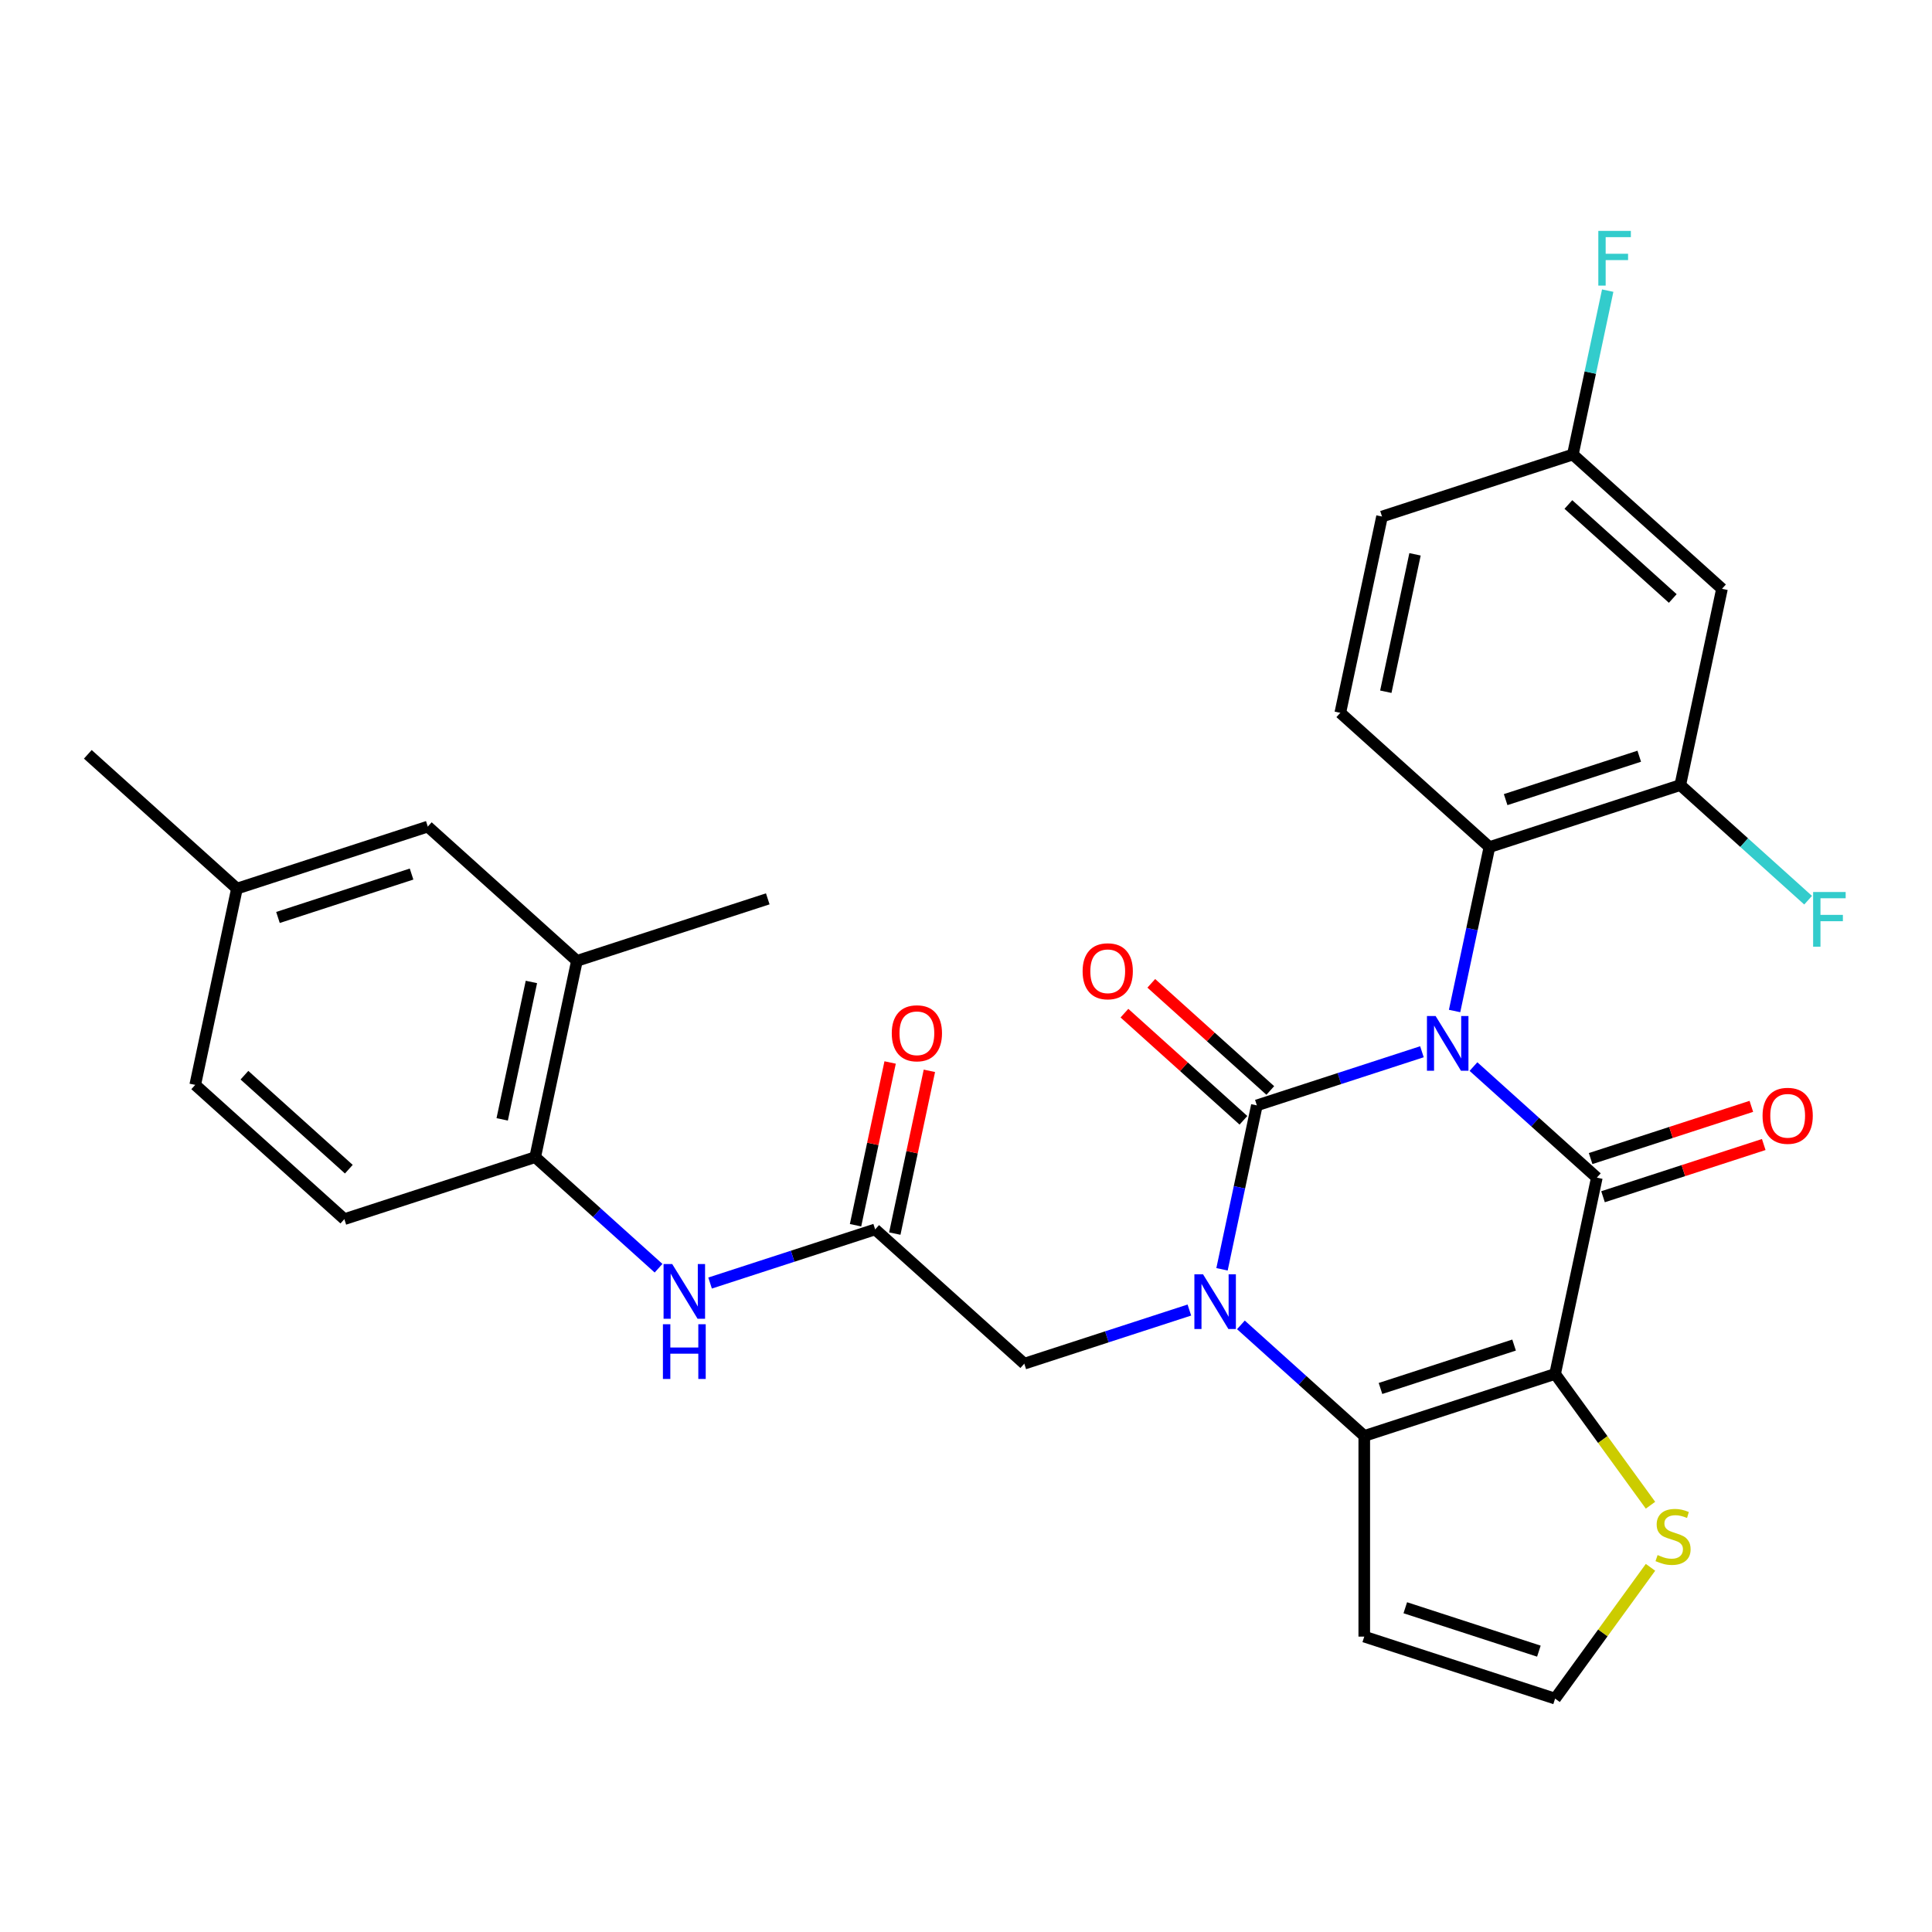 <?xml version='1.0' encoding='iso-8859-1'?>
<svg version='1.1' baseProfile='full'
              xmlns='http://www.w3.org/2000/svg'
                      xmlns:rdkit='http://www.rdkit.org/xml'
                      xmlns:xlink='http://www.w3.org/1999/xlink'
                  xml:space='preserve'
width='1000px' height='1000px' viewBox='0 0 1000 1000'>
<!-- END OF HEADER -->
<rect style='opacity:1.0;fill:#FFFFFF;stroke:none' width='1000' height='1000' x='0' y='0'> </rect>
<path class='bond-0' d='M 735.992,544.384 L 693.269,558.265' style='fill:none;fill-rule:evenodd;stroke:#0000FF;stroke-width:6px;stroke-linecap:butt;stroke-linejoin:miter;stroke-opacity:1' />
<path class='bond-0' d='M 693.269,558.265 L 650.547,572.147' style='fill:none;fill-rule:evenodd;stroke:#000000;stroke-width:6px;stroke-linecap:butt;stroke-linejoin:miter;stroke-opacity:1' />
<path class='bond-1' d='M 762.665,552.059 L 794.59,580.805' style='fill:none;fill-rule:evenodd;stroke:#0000FF;stroke-width:6px;stroke-linecap:butt;stroke-linejoin:miter;stroke-opacity:1' />
<path class='bond-1' d='M 794.59,580.805 L 826.515,609.55' style='fill:none;fill-rule:evenodd;stroke:#000000;stroke-width:6px;stroke-linecap:butt;stroke-linejoin:miter;stroke-opacity:1' />
<path class='bond-5' d='M 752.89,523.294 L 761.907,480.875' style='fill:none;fill-rule:evenodd;stroke:#0000FF;stroke-width:6px;stroke-linecap:butt;stroke-linejoin:miter;stroke-opacity:1' />
<path class='bond-5' d='M 761.907,480.875 L 770.923,438.455' style='fill:none;fill-rule:evenodd;stroke:#000000;stroke-width:6px;stroke-linecap:butt;stroke-linejoin:miter;stroke-opacity:1' />
<path class='bond-2' d='M 650.547,572.147 L 641.53,614.566' style='fill:none;fill-rule:evenodd;stroke:#000000;stroke-width:6px;stroke-linecap:butt;stroke-linejoin:miter;stroke-opacity:1' />
<path class='bond-2' d='M 641.53,614.566 L 632.514,656.986' style='fill:none;fill-rule:evenodd;stroke:#0000FF;stroke-width:6px;stroke-linecap:butt;stroke-linejoin:miter;stroke-opacity:1' />
<path class='bond-13' d='M 657.497,564.428 L 626.701,536.7' style='fill:none;fill-rule:evenodd;stroke:#000000;stroke-width:6px;stroke-linecap:butt;stroke-linejoin:miter;stroke-opacity:1' />
<path class='bond-13' d='M 626.701,536.7 L 595.906,508.972' style='fill:none;fill-rule:evenodd;stroke:#FF0000;stroke-width:6px;stroke-linecap:butt;stroke-linejoin:miter;stroke-opacity:1' />
<path class='bond-13' d='M 643.597,579.865 L 612.802,552.137' style='fill:none;fill-rule:evenodd;stroke:#000000;stroke-width:6px;stroke-linecap:butt;stroke-linejoin:miter;stroke-opacity:1' />
<path class='bond-13' d='M 612.802,552.137 L 582.007,524.409' style='fill:none;fill-rule:evenodd;stroke:#FF0000;stroke-width:6px;stroke-linecap:butt;stroke-linejoin:miter;stroke-opacity:1' />
<path class='bond-3' d='M 826.515,609.55 L 804.92,711.145' style='fill:none;fill-rule:evenodd;stroke:#000000;stroke-width:6px;stroke-linecap:butt;stroke-linejoin:miter;stroke-opacity:1' />
<path class='bond-14' d='M 829.725,619.428 L 871.317,605.914' style='fill:none;fill-rule:evenodd;stroke:#000000;stroke-width:6px;stroke-linecap:butt;stroke-linejoin:miter;stroke-opacity:1' />
<path class='bond-14' d='M 871.317,605.914 L 912.91,592.4' style='fill:none;fill-rule:evenodd;stroke:#FF0000;stroke-width:6px;stroke-linecap:butt;stroke-linejoin:miter;stroke-opacity:1' />
<path class='bond-14' d='M 823.305,599.672 L 864.898,586.158' style='fill:none;fill-rule:evenodd;stroke:#000000;stroke-width:6px;stroke-linecap:butt;stroke-linejoin:miter;stroke-opacity:1' />
<path class='bond-14' d='M 864.898,586.158 L 906.49,572.643' style='fill:none;fill-rule:evenodd;stroke:#FF0000;stroke-width:6px;stroke-linecap:butt;stroke-linejoin:miter;stroke-opacity:1' />
<path class='bond-9' d='M 615.615,678.076 L 572.893,691.957' style='fill:none;fill-rule:evenodd;stroke:#0000FF;stroke-width:6px;stroke-linecap:butt;stroke-linejoin:miter;stroke-opacity:1' />
<path class='bond-9' d='M 572.893,691.957 L 530.17,705.838' style='fill:none;fill-rule:evenodd;stroke:#000000;stroke-width:6px;stroke-linecap:butt;stroke-linejoin:miter;stroke-opacity:1' />
<path class='bond-30' d='M 642.289,685.751 L 674.214,714.496' style='fill:none;fill-rule:evenodd;stroke:#0000FF;stroke-width:6px;stroke-linecap:butt;stroke-linejoin:miter;stroke-opacity:1' />
<path class='bond-30' d='M 674.214,714.496 L 706.139,743.242' style='fill:none;fill-rule:evenodd;stroke:#000000;stroke-width:6px;stroke-linecap:butt;stroke-linejoin:miter;stroke-opacity:1' />
<path class='bond-4' d='M 804.92,711.145 L 706.139,743.242' style='fill:none;fill-rule:evenodd;stroke:#000000;stroke-width:6px;stroke-linecap:butt;stroke-linejoin:miter;stroke-opacity:1' />
<path class='bond-4' d='M 783.684,696.204 L 714.537,718.671' style='fill:none;fill-rule:evenodd;stroke:#000000;stroke-width:6px;stroke-linecap:butt;stroke-linejoin:miter;stroke-opacity:1' />
<path class='bond-6' d='M 804.92,711.145 L 829.607,745.124' style='fill:none;fill-rule:evenodd;stroke:#000000;stroke-width:6px;stroke-linecap:butt;stroke-linejoin:miter;stroke-opacity:1' />
<path class='bond-6' d='M 829.607,745.124 L 854.294,779.103' style='fill:none;fill-rule:evenodd;stroke:#CCCC00;stroke-width:6px;stroke-linecap:butt;stroke-linejoin:miter;stroke-opacity:1' />
<path class='bond-10' d='M 706.139,743.242 L 706.139,847.107' style='fill:none;fill-rule:evenodd;stroke:#000000;stroke-width:6px;stroke-linecap:butt;stroke-linejoin:miter;stroke-opacity:1' />
<path class='bond-7' d='M 770.923,438.455 L 869.705,406.359' style='fill:none;fill-rule:evenodd;stroke:#000000;stroke-width:6px;stroke-linecap:butt;stroke-linejoin:miter;stroke-opacity:1' />
<path class='bond-7' d='M 779.321,413.885 L 848.468,391.417' style='fill:none;fill-rule:evenodd;stroke:#000000;stroke-width:6px;stroke-linecap:butt;stroke-linejoin:miter;stroke-opacity:1' />
<path class='bond-17' d='M 770.923,438.455 L 693.736,368.956' style='fill:none;fill-rule:evenodd;stroke:#000000;stroke-width:6px;stroke-linecap:butt;stroke-linejoin:miter;stroke-opacity:1' />
<path class='bond-15' d='M 854.294,811.246 L 829.607,845.224' style='fill:none;fill-rule:evenodd;stroke:#CCCC00;stroke-width:6px;stroke-linecap:butt;stroke-linejoin:miter;stroke-opacity:1' />
<path class='bond-15' d='M 829.607,845.224 L 804.92,879.203' style='fill:none;fill-rule:evenodd;stroke:#000000;stroke-width:6px;stroke-linecap:butt;stroke-linejoin:miter;stroke-opacity:1' />
<path class='bond-16' d='M 869.705,406.359 L 891.299,304.764' style='fill:none;fill-rule:evenodd;stroke:#000000;stroke-width:6px;stroke-linecap:butt;stroke-linejoin:miter;stroke-opacity:1' />
<path class='bond-23' d='M 869.705,406.359 L 902.79,436.149' style='fill:none;fill-rule:evenodd;stroke:#000000;stroke-width:6px;stroke-linecap:butt;stroke-linejoin:miter;stroke-opacity:1' />
<path class='bond-23' d='M 902.79,436.149 L 935.875,465.939' style='fill:none;fill-rule:evenodd;stroke:#33CCCC;stroke-width:6px;stroke-linecap:butt;stroke-linejoin:miter;stroke-opacity:1' />
<path class='bond-8' d='M 452.983,636.339 L 530.17,705.838' style='fill:none;fill-rule:evenodd;stroke:#000000;stroke-width:6px;stroke-linecap:butt;stroke-linejoin:miter;stroke-opacity:1' />
<path class='bond-11' d='M 452.983,636.339 L 410.261,650.22' style='fill:none;fill-rule:evenodd;stroke:#000000;stroke-width:6px;stroke-linecap:butt;stroke-linejoin:miter;stroke-opacity:1' />
<path class='bond-11' d='M 410.261,650.22 L 367.538,664.102' style='fill:none;fill-rule:evenodd;stroke:#0000FF;stroke-width:6px;stroke-linecap:butt;stroke-linejoin:miter;stroke-opacity:1' />
<path class='bond-20' d='M 463.143,638.498 L 472.096,596.379' style='fill:none;fill-rule:evenodd;stroke:#000000;stroke-width:6px;stroke-linecap:butt;stroke-linejoin:miter;stroke-opacity:1' />
<path class='bond-20' d='M 472.096,596.379 L 481.049,554.26' style='fill:none;fill-rule:evenodd;stroke:#FF0000;stroke-width:6px;stroke-linecap:butt;stroke-linejoin:miter;stroke-opacity:1' />
<path class='bond-20' d='M 442.824,634.18 L 451.777,592.06' style='fill:none;fill-rule:evenodd;stroke:#000000;stroke-width:6px;stroke-linecap:butt;stroke-linejoin:miter;stroke-opacity:1' />
<path class='bond-20' d='M 451.777,592.06 L 460.729,549.941' style='fill:none;fill-rule:evenodd;stroke:#FF0000;stroke-width:6px;stroke-linecap:butt;stroke-linejoin:miter;stroke-opacity:1' />
<path class='bond-32' d='M 706.139,847.107 L 804.92,879.203' style='fill:none;fill-rule:evenodd;stroke:#000000;stroke-width:6px;stroke-linecap:butt;stroke-linejoin:miter;stroke-opacity:1' />
<path class='bond-32' d='M 727.375,832.165 L 796.522,854.632' style='fill:none;fill-rule:evenodd;stroke:#000000;stroke-width:6px;stroke-linecap:butt;stroke-linejoin:miter;stroke-opacity:1' />
<path class='bond-12' d='M 340.865,656.427 L 308.94,627.681' style='fill:none;fill-rule:evenodd;stroke:#0000FF;stroke-width:6px;stroke-linecap:butt;stroke-linejoin:miter;stroke-opacity:1' />
<path class='bond-12' d='M 308.94,627.681 L 277.015,598.936' style='fill:none;fill-rule:evenodd;stroke:#000000;stroke-width:6px;stroke-linecap:butt;stroke-linejoin:miter;stroke-opacity:1' />
<path class='bond-18' d='M 277.015,598.936 L 298.61,497.34' style='fill:none;fill-rule:evenodd;stroke:#000000;stroke-width:6px;stroke-linecap:butt;stroke-linejoin:miter;stroke-opacity:1' />
<path class='bond-18' d='M 259.935,579.377 L 275.051,508.261' style='fill:none;fill-rule:evenodd;stroke:#000000;stroke-width:6px;stroke-linecap:butt;stroke-linejoin:miter;stroke-opacity:1' />
<path class='bond-21' d='M 277.015,598.936 L 178.233,631.032' style='fill:none;fill-rule:evenodd;stroke:#000000;stroke-width:6px;stroke-linecap:butt;stroke-linejoin:miter;stroke-opacity:1' />
<path class='bond-31' d='M 891.299,304.764 L 814.113,235.264' style='fill:none;fill-rule:evenodd;stroke:#000000;stroke-width:6px;stroke-linecap:butt;stroke-linejoin:miter;stroke-opacity:1' />
<path class='bond-31' d='M 865.822,309.776 L 811.791,261.127' style='fill:none;fill-rule:evenodd;stroke:#000000;stroke-width:6px;stroke-linecap:butt;stroke-linejoin:miter;stroke-opacity:1' />
<path class='bond-24' d='M 693.736,368.956 L 715.331,267.361' style='fill:none;fill-rule:evenodd;stroke:#000000;stroke-width:6px;stroke-linecap:butt;stroke-linejoin:miter;stroke-opacity:1' />
<path class='bond-24' d='M 717.294,358.036 L 732.411,286.919' style='fill:none;fill-rule:evenodd;stroke:#000000;stroke-width:6px;stroke-linecap:butt;stroke-linejoin:miter;stroke-opacity:1' />
<path class='bond-19' d='M 298.61,497.34 L 221.423,427.841' style='fill:none;fill-rule:evenodd;stroke:#000000;stroke-width:6px;stroke-linecap:butt;stroke-linejoin:miter;stroke-opacity:1' />
<path class='bond-28' d='M 298.61,497.34 L 397.391,465.244' style='fill:none;fill-rule:evenodd;stroke:#000000;stroke-width:6px;stroke-linecap:butt;stroke-linejoin:miter;stroke-opacity:1' />
<path class='bond-33' d='M 221.423,427.841 L 122.641,459.937' style='fill:none;fill-rule:evenodd;stroke:#000000;stroke-width:6px;stroke-linecap:butt;stroke-linejoin:miter;stroke-opacity:1' />
<path class='bond-33' d='M 213.025,452.412 L 143.878,474.879' style='fill:none;fill-rule:evenodd;stroke:#000000;stroke-width:6px;stroke-linecap:butt;stroke-linejoin:miter;stroke-opacity:1' />
<path class='bond-26' d='M 178.233,631.032 L 101.047,561.533' style='fill:none;fill-rule:evenodd;stroke:#000000;stroke-width:6px;stroke-linecap:butt;stroke-linejoin:miter;stroke-opacity:1' />
<path class='bond-26' d='M 180.555,605.17 L 126.524,556.52' style='fill:none;fill-rule:evenodd;stroke:#000000;stroke-width:6px;stroke-linecap:butt;stroke-linejoin:miter;stroke-opacity:1' />
<path class='bond-22' d='M 814.113,235.264 L 715.331,267.361' style='fill:none;fill-rule:evenodd;stroke:#000000;stroke-width:6px;stroke-linecap:butt;stroke-linejoin:miter;stroke-opacity:1' />
<path class='bond-27' d='M 814.113,235.264 L 823.129,192.845' style='fill:none;fill-rule:evenodd;stroke:#000000;stroke-width:6px;stroke-linecap:butt;stroke-linejoin:miter;stroke-opacity:1' />
<path class='bond-27' d='M 823.129,192.845 L 832.146,150.426' style='fill:none;fill-rule:evenodd;stroke:#33CCCC;stroke-width:6px;stroke-linecap:butt;stroke-linejoin:miter;stroke-opacity:1' />
<path class='bond-25' d='M 122.641,459.937 L 101.047,561.533' style='fill:none;fill-rule:evenodd;stroke:#000000;stroke-width:6px;stroke-linecap:butt;stroke-linejoin:miter;stroke-opacity:1' />
<path class='bond-29' d='M 122.641,459.937 L 45.455,390.438' style='fill:none;fill-rule:evenodd;stroke:#000000;stroke-width:6px;stroke-linecap:butt;stroke-linejoin:miter;stroke-opacity:1' />
<path  class='atom-0' d='M 743.068 525.891
L 752.348 540.891
Q 753.268 542.371, 754.748 545.051
Q 756.228 547.731, 756.308 547.891
L 756.308 525.891
L 760.068 525.891
L 760.068 554.211
L 756.188 554.211
L 746.228 537.811
Q 745.068 535.891, 743.828 533.691
Q 742.628 531.491, 742.268 530.811
L 742.268 554.211
L 738.588 554.211
L 738.588 525.891
L 743.068 525.891
' fill='#0000FF'/>
<path  class='atom-3' d='M 622.692 659.582
L 631.972 674.582
Q 632.892 676.062, 634.372 678.742
Q 635.852 681.422, 635.932 681.582
L 635.932 659.582
L 639.692 659.582
L 639.692 687.902
L 635.812 687.902
L 625.852 671.502
Q 624.692 669.582, 623.452 667.382
Q 622.252 665.182, 621.892 664.502
L 621.892 687.902
L 618.212 687.902
L 618.212 659.582
L 622.692 659.582
' fill='#0000FF'/>
<path  class='atom-7' d='M 857.971 804.894
Q 858.291 805.014, 859.611 805.574
Q 860.931 806.134, 862.371 806.494
Q 863.851 806.814, 865.291 806.814
Q 867.971 806.814, 869.531 805.534
Q 871.091 804.214, 871.091 801.934
Q 871.091 800.374, 870.291 799.414
Q 869.531 798.454, 868.331 797.934
Q 867.131 797.414, 865.131 796.814
Q 862.611 796.054, 861.091 795.334
Q 859.611 794.614, 858.531 793.094
Q 857.491 791.574, 857.491 789.014
Q 857.491 785.454, 859.891 783.254
Q 862.331 781.054, 867.131 781.054
Q 870.411 781.054, 874.131 782.614
L 873.211 785.694
Q 869.811 784.294, 867.251 784.294
Q 864.491 784.294, 862.971 785.454
Q 861.451 786.574, 861.491 788.534
Q 861.491 790.054, 862.251 790.974
Q 863.051 791.894, 864.171 792.414
Q 865.331 792.934, 867.251 793.534
Q 869.811 794.334, 871.331 795.134
Q 872.851 795.934, 873.931 797.574
Q 875.051 799.174, 875.051 801.934
Q 875.051 805.854, 872.411 807.974
Q 869.811 810.054, 865.451 810.054
Q 862.931 810.054, 861.011 809.494
Q 859.131 808.974, 856.891 808.054
L 857.971 804.894
' fill='#CCCC00'/>
<path  class='atom-12' d='M 347.942 654.275
L 357.222 669.275
Q 358.142 670.755, 359.622 673.435
Q 361.102 676.115, 361.182 676.275
L 361.182 654.275
L 364.942 654.275
L 364.942 682.595
L 361.062 682.595
L 351.102 666.195
Q 349.942 664.275, 348.702 662.075
Q 347.502 659.875, 347.142 659.195
L 347.142 682.595
L 343.462 682.595
L 343.462 654.275
L 347.942 654.275
' fill='#0000FF'/>
<path  class='atom-12' d='M 343.122 685.427
L 346.962 685.427
L 346.962 697.467
L 361.442 697.467
L 361.442 685.427
L 365.282 685.427
L 365.282 713.747
L 361.442 713.747
L 361.442 700.667
L 346.962 700.667
L 346.962 713.747
L 343.122 713.747
L 343.122 685.427
' fill='#0000FF'/>
<path  class='atom-14' d='M 560.36 502.727
Q 560.36 495.927, 563.72 492.127
Q 567.08 488.327, 573.36 488.327
Q 579.64 488.327, 583 492.127
Q 586.36 495.927, 586.36 502.727
Q 586.36 509.607, 582.96 513.527
Q 579.56 517.407, 573.36 517.407
Q 567.12 517.407, 563.72 513.527
Q 560.36 509.647, 560.36 502.727
M 573.36 514.207
Q 577.68 514.207, 580 511.327
Q 582.36 508.407, 582.36 502.727
Q 582.36 497.167, 580 494.367
Q 577.68 491.527, 573.36 491.527
Q 569.04 491.527, 566.68 494.327
Q 564.36 497.127, 564.36 502.727
Q 564.36 508.447, 566.68 511.327
Q 569.04 514.207, 573.36 514.207
' fill='#FF0000'/>
<path  class='atom-15' d='M 912.297 577.534
Q 912.297 570.734, 915.657 566.934
Q 919.017 563.134, 925.297 563.134
Q 931.577 563.134, 934.937 566.934
Q 938.297 570.734, 938.297 577.534
Q 938.297 584.414, 934.897 588.334
Q 931.497 592.214, 925.297 592.214
Q 919.057 592.214, 915.657 588.334
Q 912.297 584.454, 912.297 577.534
M 925.297 589.014
Q 929.617 589.014, 931.937 586.134
Q 934.297 583.214, 934.297 577.534
Q 934.297 571.974, 931.937 569.174
Q 929.617 566.334, 925.297 566.334
Q 920.977 566.334, 918.617 569.134
Q 916.297 571.934, 916.297 577.534
Q 916.297 583.254, 918.617 586.134
Q 920.977 589.014, 925.297 589.014
' fill='#FF0000'/>
<path  class='atom-21' d='M 461.578 534.824
Q 461.578 528.024, 464.938 524.224
Q 468.298 520.424, 474.578 520.424
Q 480.858 520.424, 484.218 524.224
Q 487.578 528.024, 487.578 534.824
Q 487.578 541.704, 484.178 545.624
Q 480.778 549.504, 474.578 549.504
Q 468.338 549.504, 464.938 545.624
Q 461.578 541.744, 461.578 534.824
M 474.578 546.304
Q 478.898 546.304, 481.218 543.424
Q 483.578 540.504, 483.578 534.824
Q 483.578 529.264, 481.218 526.464
Q 478.898 523.624, 474.578 523.624
Q 470.258 523.624, 467.898 526.424
Q 465.578 529.224, 465.578 534.824
Q 465.578 540.544, 467.898 543.424
Q 470.258 546.304, 474.578 546.304
' fill='#FF0000'/>
<path  class='atom-24' d='M 938.471 461.699
L 955.311 461.699
L 955.311 464.939
L 942.271 464.939
L 942.271 473.539
L 953.871 473.539
L 953.871 476.819
L 942.271 476.819
L 942.271 490.019
L 938.471 490.019
L 938.471 461.699
' fill='#33CCCC'/>
<path  class='atom-28' d='M 827.287 119.509
L 844.127 119.509
L 844.127 122.749
L 831.087 122.749
L 831.087 131.349
L 842.687 131.349
L 842.687 134.629
L 831.087 134.629
L 831.087 147.829
L 827.287 147.829
L 827.287 119.509
' fill='#33CCCC'/>
</svg>
